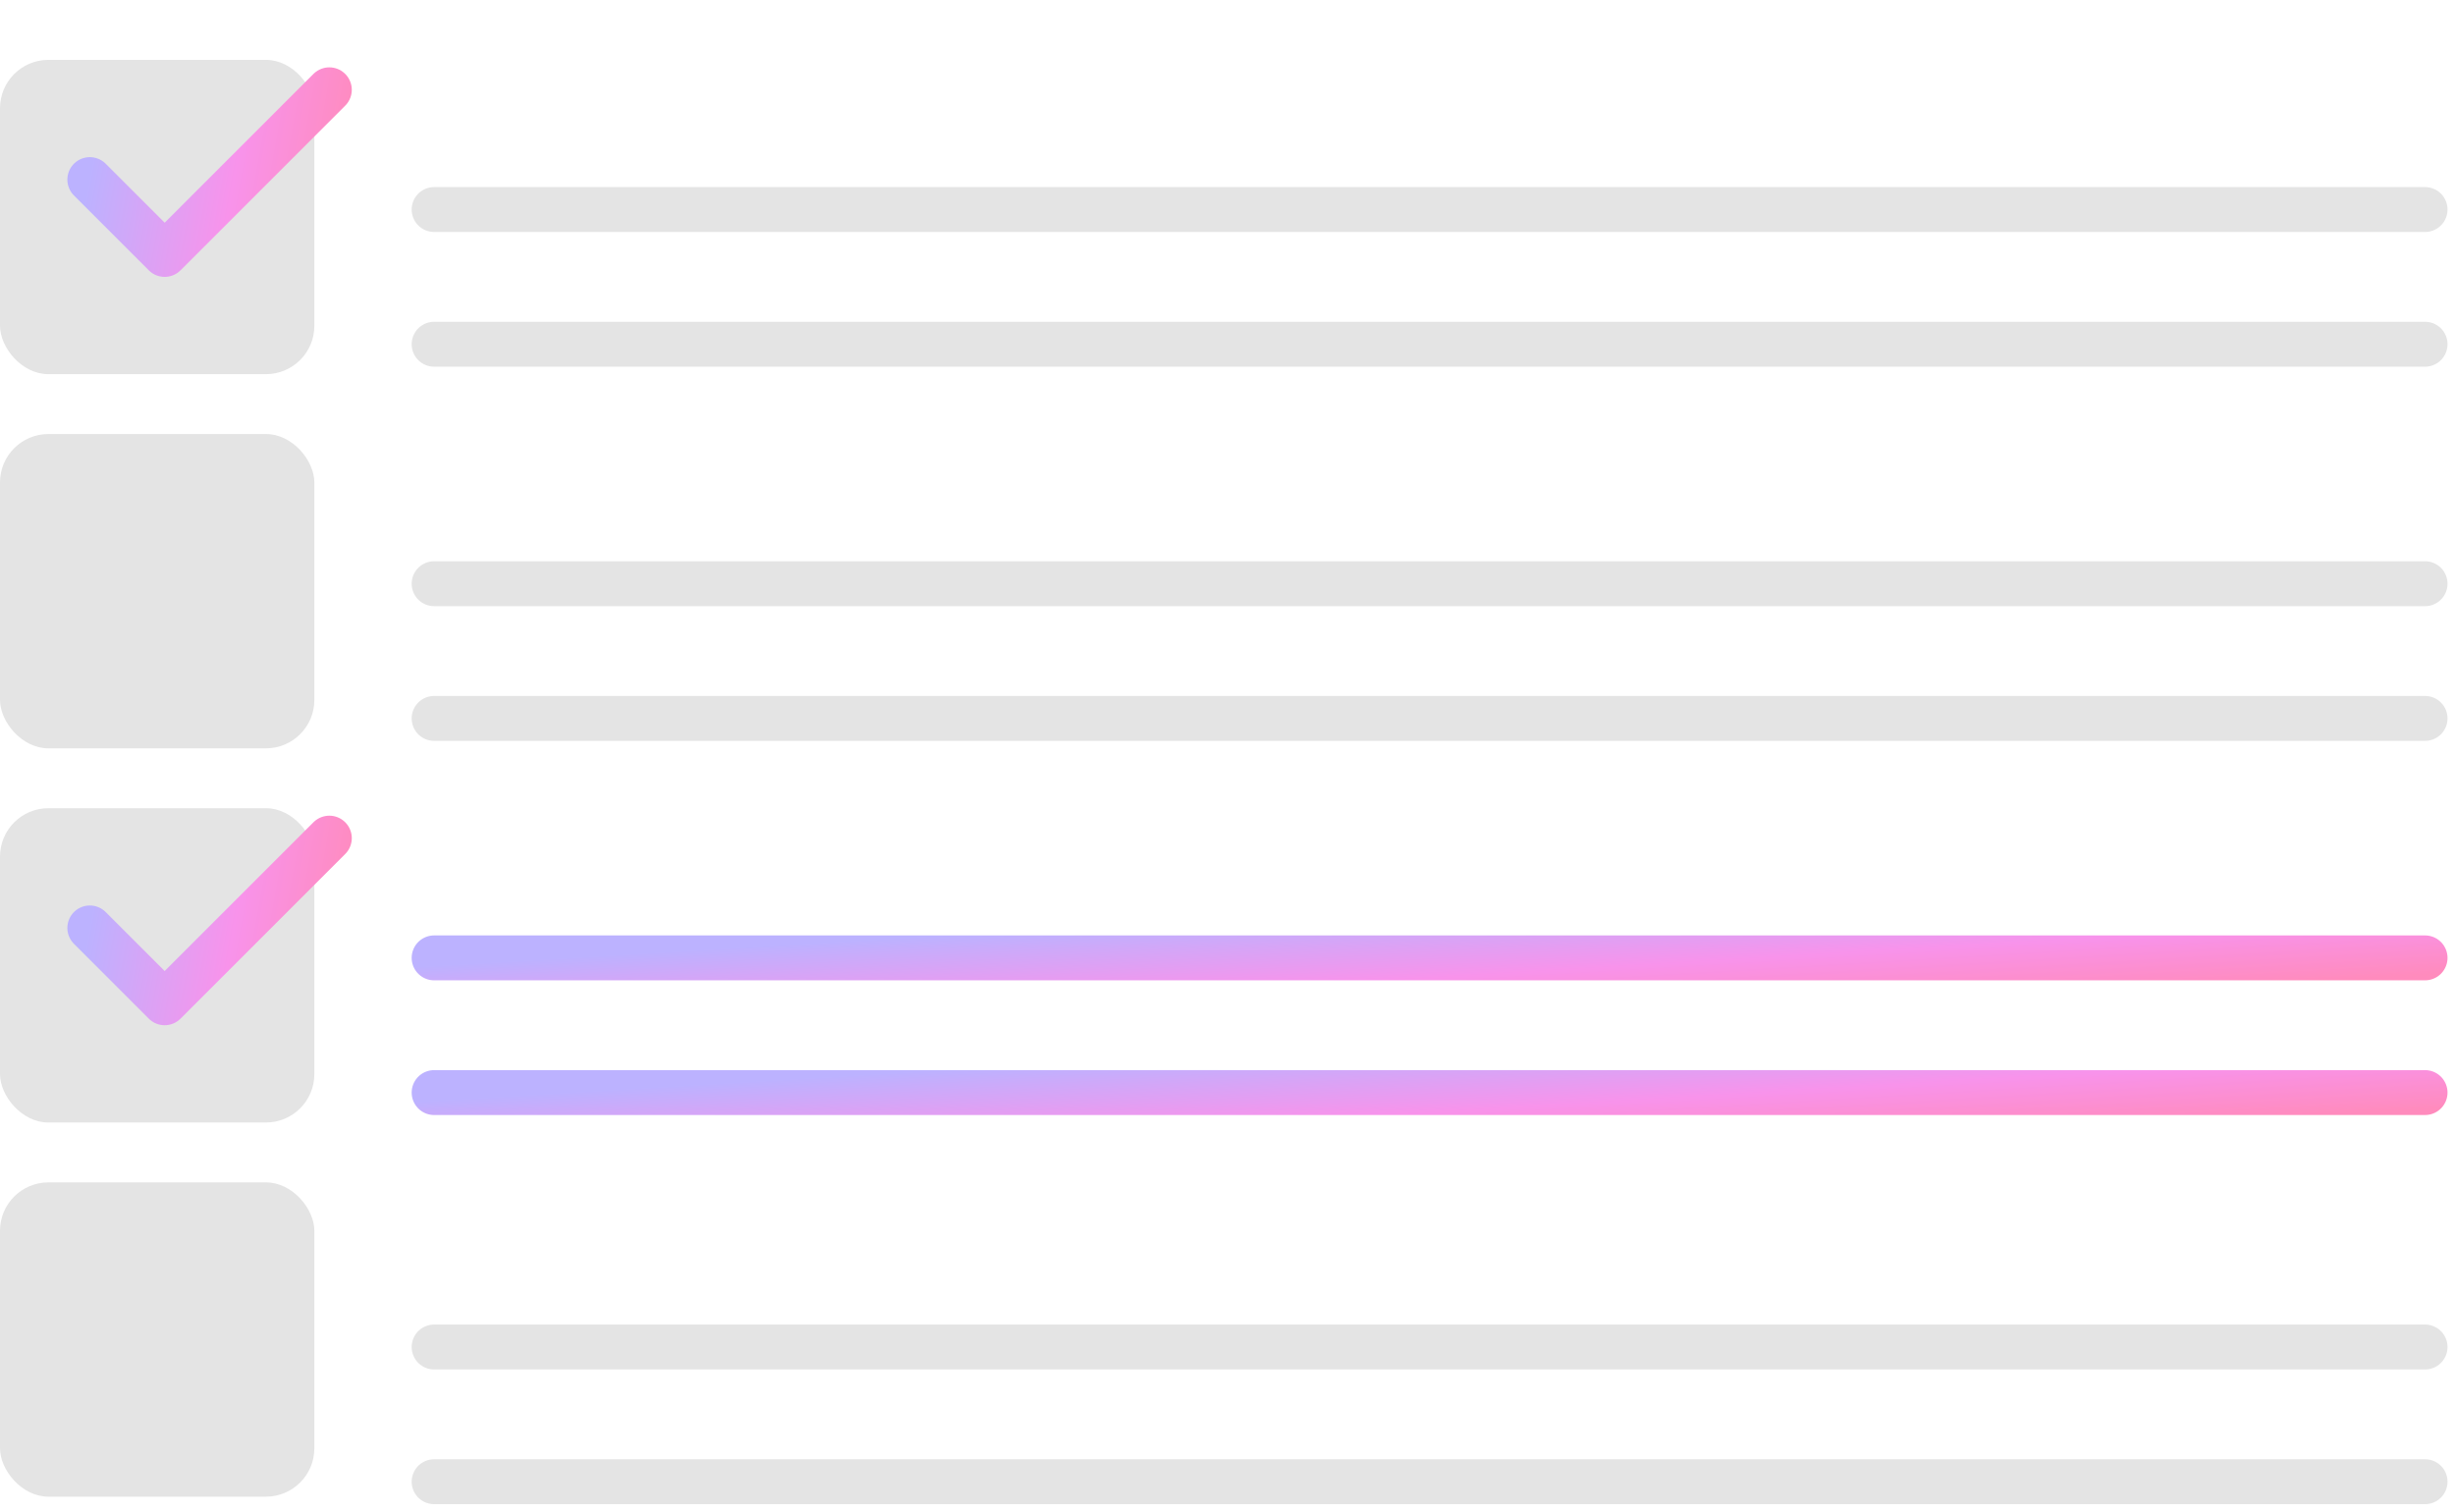 <?xml version="1.0" encoding="UTF-8"?> <svg xmlns="http://www.w3.org/2000/svg" width="164" height="101" viewBox="0 0 164 101" fill="none"><rect y="4" width="21" height="21" rx="3.234" fill="#E4E4E4"></rect><rect y="29" width="21" height="21" rx="3.234" fill="#E4E4E4"></rect><rect y="54" width="21" height="21" rx="3.234" fill="#E4E4E4"></rect><rect y="79" width="21" height="21" rx="3.234" fill="#E4E4E4"></rect><path d="M22 56L11 67L6 62" stroke="url(#paint0_linear_271_94)" stroke-width="3" stroke-linecap="round" stroke-linejoin="round"></path><path d="M22 6L11 17L6 12" stroke="url(#paint1_linear_271_94)" stroke-width="3" stroke-linecap="round" stroke-linejoin="round"></path><path d="M29 14H162" stroke="#E4E4E4" stroke-width="3" stroke-linecap="round"></path><path d="M29 39H162" stroke="#E4E4E4" stroke-width="3" stroke-linecap="round"></path><path d="M29 64H162" stroke="url(#paint2_linear_271_94)" stroke-width="3" stroke-linecap="round"></path><path d="M29 90H162" stroke="#E4E4E4" stroke-width="3" stroke-linecap="round"></path><path d="M29 23H162" stroke="#E4E4E4" stroke-width="3" stroke-linecap="round"></path><path d="M29 48H162" stroke="#E4E4E4" stroke-width="3" stroke-linecap="round"></path><path d="M29 73H162" stroke="url(#paint3_linear_271_94)" stroke-width="3" stroke-linecap="round"></path><path d="M29 99H162" stroke="#E4E4E4" stroke-width="3" stroke-linecap="round"></path><defs><linearGradient id="paint0_linear_271_94" x1="6" y1="61.608" x2="22.63" y2="64.641" gradientUnits="userSpaceOnUse"><stop stop-color="#BCB2FF"></stop><stop offset="0.564" stop-color="#F893EB"></stop><stop offset="1" stop-color="#FF8BBD"></stop></linearGradient><linearGradient id="paint1_linear_271_94" x1="6" y1="11.608" x2="22.63" y2="14.641" gradientUnits="userSpaceOnUse"><stop stop-color="#BCB2FF"></stop><stop offset="0.564" stop-color="#F893EB"></stop><stop offset="1" stop-color="#FF8BBD"></stop></linearGradient><linearGradient id="paint2_linear_271_94" x1="29" y1="64.51" x2="29.512" y2="73.044" gradientUnits="userSpaceOnUse"><stop stop-color="#BCB2FF"></stop><stop offset="0.564" stop-color="#F893EB"></stop><stop offset="1" stop-color="#FF8BBD"></stop></linearGradient><linearGradient id="paint3_linear_271_94" x1="29" y1="73.51" x2="29.512" y2="82.044" gradientUnits="userSpaceOnUse"><stop stop-color="#BCB2FF"></stop><stop offset="0.564" stop-color="#F893EB"></stop><stop offset="1" stop-color="#FF8BBD"></stop></linearGradient></defs></svg> 